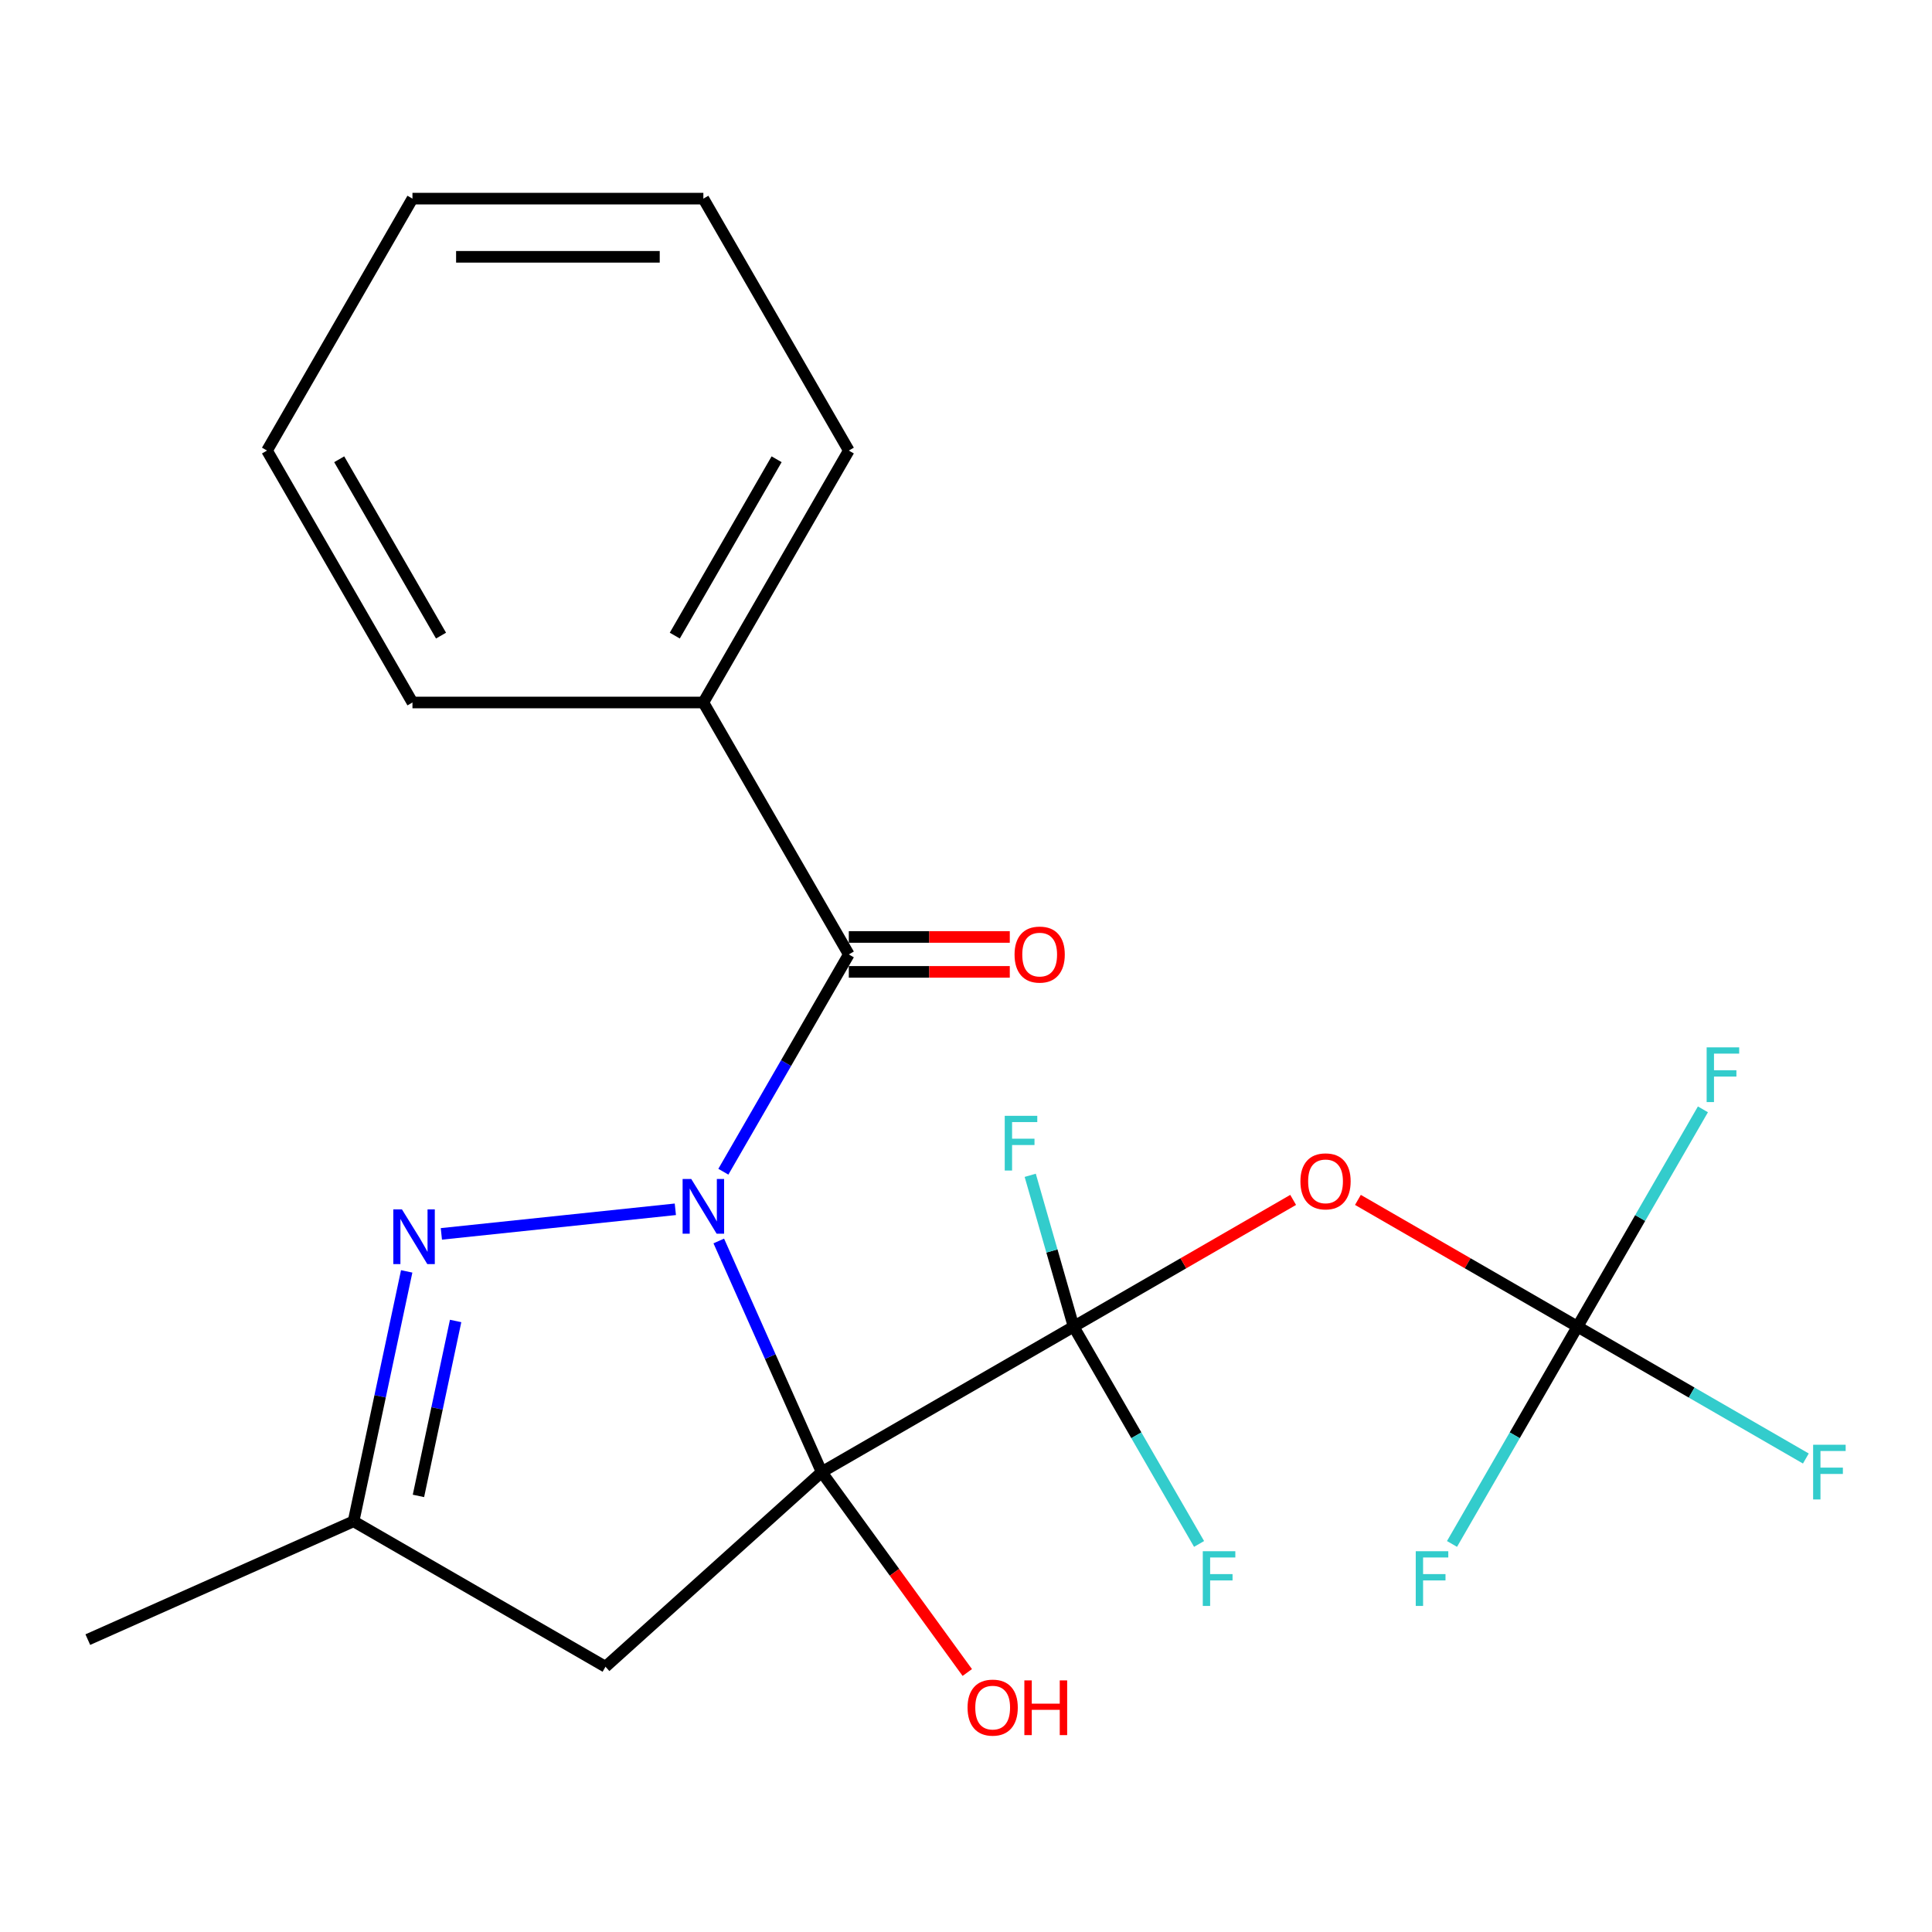<?xml version='1.0' encoding='iso-8859-1'?>
<svg version='1.1' baseProfile='full'
              xmlns='http://www.w3.org/2000/svg'
                      xmlns:rdkit='http://www.rdkit.org/xml'
                      xmlns:xlink='http://www.w3.org/1999/xlink'
                  xml:space='preserve'
width='1000px' height='1000px' viewBox='0 0 1000 1000'>
<!-- END OF HEADER -->
<rect style='opacity:1.0;fill:#FFFFFF;stroke:none' width='1000' height='1000' x='0' y='0'> </rect>
<path class='bond-0' d='M 425.301,761.956 L 398.67,702.142' style='fill:none;fill-rule:evenodd;stroke:#000000;stroke-width:6px;stroke-linecap:butt;stroke-linejoin:miter;stroke-opacity:1' />
<path class='bond-0' d='M 398.67,702.142 L 372.039,642.328' style='fill:none;fill-rule:evenodd;stroke:#0000FF;stroke-width:6px;stroke-linecap:butt;stroke-linejoin:miter;stroke-opacity:1' />
<path class='bond-1' d='M 425.301,761.956 L 555.698,686.671' style='fill:none;fill-rule:evenodd;stroke:#000000;stroke-width:6px;stroke-linecap:butt;stroke-linejoin:miter;stroke-opacity:1' />
<path class='bond-5' d='M 425.301,761.956 L 313.405,862.707' style='fill:none;fill-rule:evenodd;stroke:#000000;stroke-width:6px;stroke-linecap:butt;stroke-linejoin:miter;stroke-opacity:1' />
<path class='bond-8' d='M 425.301,761.956 L 462.983,813.821' style='fill:none;fill-rule:evenodd;stroke:#000000;stroke-width:6px;stroke-linecap:butt;stroke-linejoin:miter;stroke-opacity:1' />
<path class='bond-8' d='M 462.983,813.821 L 500.665,865.686' style='fill:none;fill-rule:evenodd;stroke:#FF0000;stroke-width:6px;stroke-linecap:butt;stroke-linejoin:miter;stroke-opacity:1' />
<path class='bond-2' d='M 349.554,625.928 L 228.452,638.656' style='fill:none;fill-rule:evenodd;stroke:#0000FF;stroke-width:6px;stroke-linecap:butt;stroke-linejoin:miter;stroke-opacity:1' />
<path class='bond-3' d='M 374.407,606.479 L 406.875,550.242' style='fill:none;fill-rule:evenodd;stroke:#0000FF;stroke-width:6px;stroke-linecap:butt;stroke-linejoin:miter;stroke-opacity:1' />
<path class='bond-3' d='M 406.875,550.242 L 439.343,494.006' style='fill:none;fill-rule:evenodd;stroke:#000000;stroke-width:6px;stroke-linecap:butt;stroke-linejoin:miter;stroke-opacity:1' />
<path class='bond-4' d='M 555.698,686.671 L 612.515,653.868' style='fill:none;fill-rule:evenodd;stroke:#000000;stroke-width:6px;stroke-linecap:butt;stroke-linejoin:miter;stroke-opacity:1' />
<path class='bond-4' d='M 612.515,653.868 L 669.332,621.065' style='fill:none;fill-rule:evenodd;stroke:#FF0000;stroke-width:6px;stroke-linecap:butt;stroke-linejoin:miter;stroke-opacity:1' />
<path class='bond-11' d='M 555.698,686.671 L 588.167,742.908' style='fill:none;fill-rule:evenodd;stroke:#000000;stroke-width:6px;stroke-linecap:butt;stroke-linejoin:miter;stroke-opacity:1' />
<path class='bond-11' d='M 588.167,742.908 L 620.635,799.145' style='fill:none;fill-rule:evenodd;stroke:#33CCCC;stroke-width:6px;stroke-linecap:butt;stroke-linejoin:miter;stroke-opacity:1' />
<path class='bond-12' d='M 555.698,686.671 L 544.47,647.504' style='fill:none;fill-rule:evenodd;stroke:#000000;stroke-width:6px;stroke-linecap:butt;stroke-linejoin:miter;stroke-opacity:1' />
<path class='bond-12' d='M 544.47,647.504 L 533.241,608.337' style='fill:none;fill-rule:evenodd;stroke:#33CCCC;stroke-width:6px;stroke-linecap:butt;stroke-linejoin:miter;stroke-opacity:1' />
<path class='bond-22' d='M 210.503,658.067 L 196.755,722.744' style='fill:none;fill-rule:evenodd;stroke:#0000FF;stroke-width:6px;stroke-linecap:butt;stroke-linejoin:miter;stroke-opacity:1' />
<path class='bond-22' d='M 196.755,722.744 L 183.007,787.422' style='fill:none;fill-rule:evenodd;stroke:#000000;stroke-width:6px;stroke-linecap:butt;stroke-linejoin:miter;stroke-opacity:1' />
<path class='bond-22' d='M 235.834,683.731 L 226.211,729.005' style='fill:none;fill-rule:evenodd;stroke:#0000FF;stroke-width:6px;stroke-linecap:butt;stroke-linejoin:miter;stroke-opacity:1' />
<path class='bond-22' d='M 226.211,729.005 L 216.588,774.28' style='fill:none;fill-rule:evenodd;stroke:#000000;stroke-width:6px;stroke-linecap:butt;stroke-linejoin:miter;stroke-opacity:1' />
<path class='bond-9' d='M 439.343,503.04 L 481.003,503.04' style='fill:none;fill-rule:evenodd;stroke:#000000;stroke-width:6px;stroke-linecap:butt;stroke-linejoin:miter;stroke-opacity:1' />
<path class='bond-9' d='M 481.003,503.04 L 522.663,503.04' style='fill:none;fill-rule:evenodd;stroke:#FF0000;stroke-width:6px;stroke-linecap:butt;stroke-linejoin:miter;stroke-opacity:1' />
<path class='bond-9' d='M 439.343,484.971 L 481.003,484.971' style='fill:none;fill-rule:evenodd;stroke:#000000;stroke-width:6px;stroke-linecap:butt;stroke-linejoin:miter;stroke-opacity:1' />
<path class='bond-9' d='M 481.003,484.971 L 522.663,484.971' style='fill:none;fill-rule:evenodd;stroke:#FF0000;stroke-width:6px;stroke-linecap:butt;stroke-linejoin:miter;stroke-opacity:1' />
<path class='bond-10' d='M 439.343,494.006 L 364.058,363.608' style='fill:none;fill-rule:evenodd;stroke:#000000;stroke-width:6px;stroke-linecap:butt;stroke-linejoin:miter;stroke-opacity:1' />
<path class='bond-6' d='M 702.86,621.065 L 759.677,653.868' style='fill:none;fill-rule:evenodd;stroke:#FF0000;stroke-width:6px;stroke-linecap:butt;stroke-linejoin:miter;stroke-opacity:1' />
<path class='bond-6' d='M 759.677,653.868 L 816.494,686.671' style='fill:none;fill-rule:evenodd;stroke:#000000;stroke-width:6px;stroke-linecap:butt;stroke-linejoin:miter;stroke-opacity:1' />
<path class='bond-7' d='M 313.405,862.707 L 183.007,787.422' style='fill:none;fill-rule:evenodd;stroke:#000000;stroke-width:6px;stroke-linecap:butt;stroke-linejoin:miter;stroke-opacity:1' />
<path class='bond-13' d='M 816.494,686.671 L 875.6,720.796' style='fill:none;fill-rule:evenodd;stroke:#000000;stroke-width:6px;stroke-linecap:butt;stroke-linejoin:miter;stroke-opacity:1' />
<path class='bond-13' d='M 875.6,720.796 L 934.707,754.922' style='fill:none;fill-rule:evenodd;stroke:#33CCCC;stroke-width:6px;stroke-linecap:butt;stroke-linejoin:miter;stroke-opacity:1' />
<path class='bond-14' d='M 816.494,686.671 L 848.962,630.434' style='fill:none;fill-rule:evenodd;stroke:#000000;stroke-width:6px;stroke-linecap:butt;stroke-linejoin:miter;stroke-opacity:1' />
<path class='bond-14' d='M 848.962,630.434 L 881.43,574.198' style='fill:none;fill-rule:evenodd;stroke:#33CCCC;stroke-width:6px;stroke-linecap:butt;stroke-linejoin:miter;stroke-opacity:1' />
<path class='bond-15' d='M 816.494,686.671 L 784.025,742.908' style='fill:none;fill-rule:evenodd;stroke:#000000;stroke-width:6px;stroke-linecap:butt;stroke-linejoin:miter;stroke-opacity:1' />
<path class='bond-15' d='M 784.025,742.908 L 751.557,799.145' style='fill:none;fill-rule:evenodd;stroke:#33CCCC;stroke-width:6px;stroke-linecap:butt;stroke-linejoin:miter;stroke-opacity:1' />
<path class='bond-16' d='M 183.007,787.422 L 45.455,848.665' style='fill:none;fill-rule:evenodd;stroke:#000000;stroke-width:6px;stroke-linecap:butt;stroke-linejoin:miter;stroke-opacity:1' />
<path class='bond-17' d='M 364.058,363.608 L 439.343,233.21' style='fill:none;fill-rule:evenodd;stroke:#000000;stroke-width:6px;stroke-linecap:butt;stroke-linejoin:miter;stroke-opacity:1' />
<path class='bond-17' d='M 349.271,328.991 L 401.971,237.713' style='fill:none;fill-rule:evenodd;stroke:#000000;stroke-width:6px;stroke-linecap:butt;stroke-linejoin:miter;stroke-opacity:1' />
<path class='bond-18' d='M 364.058,363.608 L 213.488,363.608' style='fill:none;fill-rule:evenodd;stroke:#000000;stroke-width:6px;stroke-linecap:butt;stroke-linejoin:miter;stroke-opacity:1' />
<path class='bond-20' d='M 439.343,233.21 L 364.058,102.813' style='fill:none;fill-rule:evenodd;stroke:#000000;stroke-width:6px;stroke-linecap:butt;stroke-linejoin:miter;stroke-opacity:1' />
<path class='bond-19' d='M 213.488,363.608 L 138.203,233.21' style='fill:none;fill-rule:evenodd;stroke:#000000;stroke-width:6px;stroke-linecap:butt;stroke-linejoin:miter;stroke-opacity:1' />
<path class='bond-19' d='M 228.275,328.991 L 175.575,237.713' style='fill:none;fill-rule:evenodd;stroke:#000000;stroke-width:6px;stroke-linecap:butt;stroke-linejoin:miter;stroke-opacity:1' />
<path class='bond-21' d='M 138.203,233.21 L 213.488,102.813' style='fill:none;fill-rule:evenodd;stroke:#000000;stroke-width:6px;stroke-linecap:butt;stroke-linejoin:miter;stroke-opacity:1' />
<path class='bond-23' d='M 364.058,102.813 L 213.488,102.813' style='fill:none;fill-rule:evenodd;stroke:#000000;stroke-width:6px;stroke-linecap:butt;stroke-linejoin:miter;stroke-opacity:1' />
<path class='bond-23' d='M 341.473,132.927 L 236.073,132.927' style='fill:none;fill-rule:evenodd;stroke:#000000;stroke-width:6px;stroke-linecap:butt;stroke-linejoin:miter;stroke-opacity:1' />
<path  class='atom-1' d='M 357.798 610.243
L 367.078 625.243
Q 367.998 626.723, 369.478 629.403
Q 370.958 632.083, 371.038 632.243
L 371.038 610.243
L 374.798 610.243
L 374.798 638.563
L 370.918 638.563
L 360.958 622.163
Q 359.798 620.243, 358.558 618.043
Q 357.358 615.843, 356.998 615.163
L 356.998 638.563
L 353.318 638.563
L 353.318 610.243
L 357.798 610.243
' fill='#0000FF'/>
<path  class='atom-3' d='M 208.053 625.982
L 217.333 640.982
Q 218.253 642.462, 219.733 645.142
Q 221.213 647.822, 221.293 647.982
L 221.293 625.982
L 225.053 625.982
L 225.053 654.302
L 221.173 654.302
L 211.213 637.902
Q 210.053 635.982, 208.813 633.782
Q 207.613 631.582, 207.253 630.902
L 207.253 654.302
L 203.573 654.302
L 203.573 625.982
L 208.053 625.982
' fill='#0000FF'/>
<path  class='atom-5' d='M 673.096 611.466
Q 673.096 604.666, 676.456 600.866
Q 679.816 597.066, 686.096 597.066
Q 692.376 597.066, 695.736 600.866
Q 699.096 604.666, 699.096 611.466
Q 699.096 618.346, 695.696 622.266
Q 692.296 626.146, 686.096 626.146
Q 679.856 626.146, 676.456 622.266
Q 673.096 618.386, 673.096 611.466
M 686.096 622.946
Q 690.416 622.946, 692.736 620.066
Q 695.096 617.146, 695.096 611.466
Q 695.096 605.906, 692.736 603.106
Q 690.416 600.266, 686.096 600.266
Q 681.776 600.266, 679.416 603.066
Q 677.096 605.866, 677.096 611.466
Q 677.096 617.186, 679.416 620.066
Q 681.776 622.946, 686.096 622.946
' fill='#FF0000'/>
<path  class='atom-9' d='M 500.804 883.85
Q 500.804 877.05, 504.164 873.25
Q 507.524 869.45, 513.804 869.45
Q 520.084 869.45, 523.444 873.25
Q 526.804 877.05, 526.804 883.85
Q 526.804 890.73, 523.404 894.65
Q 520.004 898.53, 513.804 898.53
Q 507.564 898.53, 504.164 894.65
Q 500.804 890.77, 500.804 883.85
M 513.804 895.33
Q 518.124 895.33, 520.444 892.45
Q 522.804 889.53, 522.804 883.85
Q 522.804 878.29, 520.444 875.49
Q 518.124 872.65, 513.804 872.65
Q 509.484 872.65, 507.124 875.45
Q 504.804 878.25, 504.804 883.85
Q 504.804 889.57, 507.124 892.45
Q 509.484 895.33, 513.804 895.33
' fill='#FF0000'/>
<path  class='atom-9' d='M 530.204 869.77
L 534.044 869.77
L 534.044 881.81
L 548.524 881.81
L 548.524 869.77
L 552.364 869.77
L 552.364 898.09
L 548.524 898.09
L 548.524 885.01
L 534.044 885.01
L 534.044 898.09
L 530.204 898.09
L 530.204 869.77
' fill='#FF0000'/>
<path  class='atom-10' d='M 525.132 494.086
Q 525.132 487.286, 528.492 483.486
Q 531.852 479.686, 538.132 479.686
Q 544.412 479.686, 547.772 483.486
Q 551.132 487.286, 551.132 494.086
Q 551.132 500.966, 547.732 504.886
Q 544.332 508.766, 538.132 508.766
Q 531.892 508.766, 528.492 504.886
Q 525.132 501.006, 525.132 494.086
M 538.132 505.566
Q 542.452 505.566, 544.772 502.686
Q 547.132 499.766, 547.132 494.086
Q 547.132 488.526, 544.772 485.726
Q 542.452 482.886, 538.132 482.886
Q 533.812 482.886, 531.452 485.686
Q 529.132 488.486, 529.132 494.086
Q 529.132 499.806, 531.452 502.686
Q 533.812 505.566, 538.132 505.566
' fill='#FF0000'/>
<path  class='atom-12' d='M 622.563 802.909
L 639.403 802.909
L 639.403 806.149
L 626.363 806.149
L 626.363 814.749
L 637.963 814.749
L 637.963 818.029
L 626.363 818.029
L 626.363 831.229
L 622.563 831.229
L 622.563 802.909
' fill='#33CCCC'/>
<path  class='atom-13' d='M 520.053 577.547
L 536.893 577.547
L 536.893 580.787
L 523.853 580.787
L 523.853 589.387
L 535.453 589.387
L 535.453 592.667
L 523.853 592.667
L 523.853 605.867
L 520.053 605.867
L 520.053 577.547
' fill='#33CCCC'/>
<path  class='atom-14' d='M 938.471 747.796
L 955.311 747.796
L 955.311 751.036
L 942.271 751.036
L 942.271 759.636
L 953.871 759.636
L 953.871 762.916
L 942.271 762.916
L 942.271 776.116
L 938.471 776.116
L 938.471 747.796
' fill='#33CCCC'/>
<path  class='atom-15' d='M 883.359 542.113
L 900.199 542.113
L 900.199 545.353
L 887.159 545.353
L 887.159 553.953
L 898.759 553.953
L 898.759 557.233
L 887.159 557.233
L 887.159 570.433
L 883.359 570.433
L 883.359 542.113
' fill='#33CCCC'/>
<path  class='atom-16' d='M 732.789 802.909
L 749.629 802.909
L 749.629 806.149
L 736.589 806.149
L 736.589 814.749
L 748.189 814.749
L 748.189 818.029
L 736.589 818.029
L 736.589 831.229
L 732.789 831.229
L 732.789 802.909
' fill='#33CCCC'/>
</svg>
